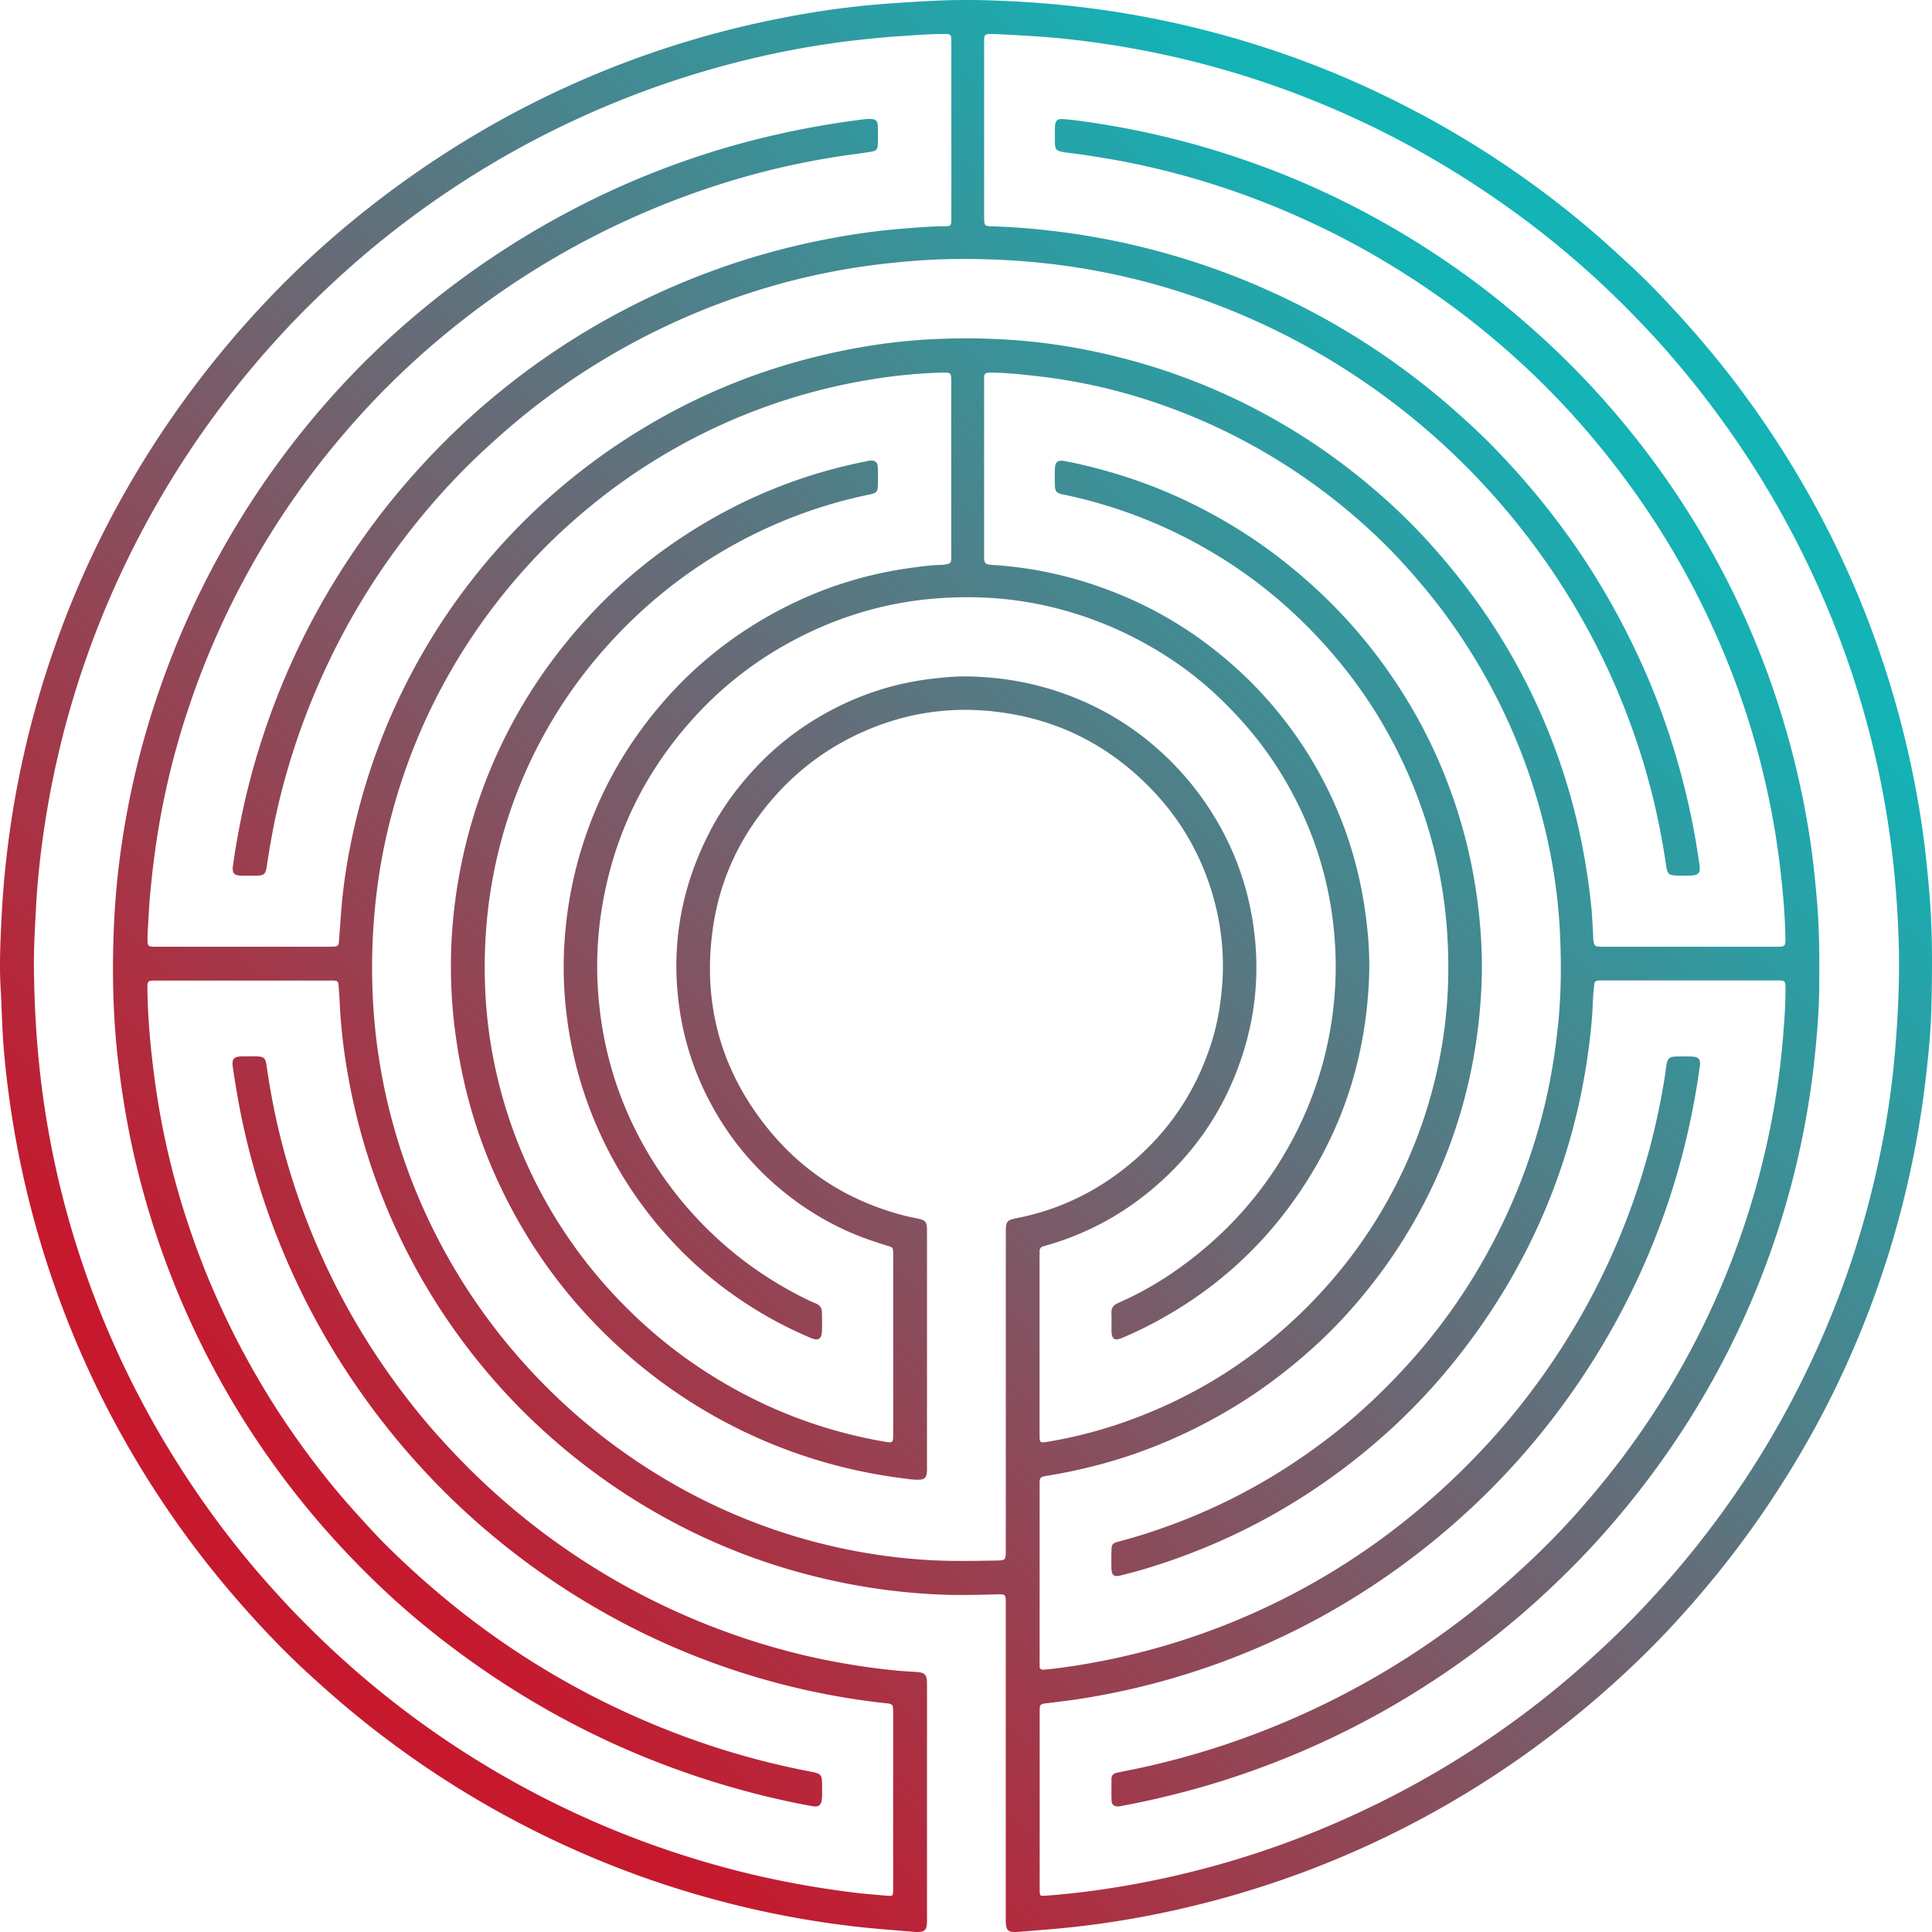 <svg id="Layer_1" data-name="Layer 1" xmlns="http://www.w3.org/2000/svg" xmlns:xlink="http://www.w3.org/1999/xlink" viewBox="0 0 2990.35 2990.39"><defs><linearGradient id="New_Gradient_Swatch_1" x1="364.07" y1="2643.6" x2="2627.94" y2="379.73" gradientUnits="userSpaceOnUse"><stop offset="0.1" stop-color="#c6192e"/><stop offset="0.9" stop-color="#13b3b6"/></linearGradient></defs><title>rdw_maze_circle_icon</title><path d="M1563,2162V1922.86c0-2.67,0-5.34,0-8,.12-14.7,2.12-16.91,16.68-19.75,61.71-12.06,117.23-37.82,166.56-76.62q98.4-77.38,135.7-197.12c8.38-26.83,13.12-54.32,15.58-82.36a386.63,386.63,0,0,0-9.9-128c-17.63-70.85-52-132.5-103.52-184.38-56.54-56.92-123.93-94.43-202.64-110.09-84.53-16.81-166.56-8-245.16,28.36a395.8,395.8,0,0,0-134,100.9c-49.63,57.15-81.15,123-92.25,197.65C1093,1558.5,1120,1662.69,1192.77,1754c55.72,69.85,127.62,115.25,214.16,137.4,7.42,1.91,15,3.08,22.47,4.91,8.88,2.17,11,4.84,11.56,13.76.14,2.33.08,4.67.08,7q0,181.11,0,362.22a81.25,81.25,0,0,1-.29,10c-1,7.71-4,10.35-11.81,10.6-9.72.33-19.29-1.4-28.85-2.65A796.21,796.21,0,0,1,984.55,2112.5q-136-116.26-209.81-279.22c-31.8-70-52.41-143.26-63-219.42a777.77,777.77,0,0,1-7-139.65,802.92,802.92,0,0,1,31.34-191,791.14,791.14,0,0,1,105.16-223.62,827.48,827.48,0,0,1,71.13-90.28,781,781,0,0,1,150-128.54c87.26-57.72,182.22-97,285-117.18a52.22,52.22,0,0,1,5.9-1.08c7-.55,11.22,2.32,11.56,9.28.51,10.64.49,21.35,0,32-.31,6.78-3.1,9.11-11,10.81-19.24,4.14-38.4,8.54-57.31,14.07A748.14,748.14,0,0,0,951,1003.77,737.38,737.38,0,0,0,758.32,1453a785.37,785.37,0,0,0-1,90,718.88,718.88,0,0,0,16.86,125.72,737.26,737.26,0,0,0,66.13,180.82,745.09,745.09,0,0,0,103,149.56c45.43,51.2,96.56,95.75,154,132.92,84.79,54.88,176.88,91.39,276.47,108.71,14.88,2.58,14.92,2.43,14.93-12.46q0-137.08,0-274.16c0-1.67,0-3.34,0-5-.27-8.33-.39-8.64-8.48-11.16-19.74-6.15-39.35-12.64-58.34-20.93a446,446,0,0,1-101.41-61.71c-51.73-41.58-92.11-92.45-121.44-151.91a442.84,442.84,0,0,1-42.84-146.15c-10.64-91.87,6.41-178.59,48.7-260.44,17.52-33.91,39.73-64.66,65.39-93,39.68-43.91,86.47-78.1,139.65-103.62a438.78,438.78,0,0,1,138.75-40c19.21-2.3,38.46-4,57.83-3.56,59.68,1.28,117.09,13.12,172.08,36.6a437.65,437.65,0,0,1,115.05,71.66,455.86,455.86,0,0,1,99.73,121.65c31.46,55.78,49.67,115.73,55.57,179.25,7.15,76.91-5.7,150.83-36.69,221.56-26.38,60.23-64.72,111.9-113.88,155.29-50,44.08-107,75.79-171.26,94.26-2.24.65-4.49,1.27-6.72,2a6.55,6.55,0,0,0-5,6.68c-.06,2.67-.13,5.33-.13,8q0,137.58,0,275.17c0,14.44.05,14.56,14.34,12.15,60.5-10.22,118.62-28.3,174.67-53.17a738,738,0,0,0,134.1-77.3,758.2,758.2,0,0,0,121.22-110,743.4,743.4,0,0,0,181-388.93c7.11-49.34,8.8-99,6.13-148.68a721.08,721.08,0,0,0-35.32-188.2c-29.22-88.35-73-168.83-132.16-240.67-54.5-66.18-118.14-122.06-191.71-166.43a748,748,0,0,0-232.43-91.85c-1.3-.27-2.62-.5-3.92-.79-9.74-2.16-11.9-4.45-12.17-14-.25-8.66-.27-17.34,0-26,.32-10.38,4.42-13.58,14.85-11.68,21,3.83,41.72,9,62.3,14.68,79.08,21.82,152.77,55.66,221.44,100.39,36.67,23.88,70.85,51,103.24,80.46a789.47,789.47,0,0,1,121.92,141.27,781.23,781.23,0,0,1,89.57,176.1A800.63,800.63,0,0,1,2293,1403.79c5.58,43.37,8.18,87,6.29,130.71-4.19,97.2-24.38,191-62.27,280.71a798.1,798.1,0,0,1-116.7,193.94,765.38,765.38,0,0,1-68.43,74.22c-47.25,44.58-98.87,83.34-155.39,115.47-62.1,35.31-127.62,62.24-196.88,79.85q-35.4,9-71.46,14.91c-12.46,2-12.81,2.26-12.81,14.27q0,137.58,0,275.16c0,1.67.09,3.34,0,5-.13,4.86,2.21,6.25,6.9,5.84,18.28-1.6,36.43-4.21,54.53-7.1A1086.29,1086.29,0,0,0,2145,2391.06a1123.3,1123.3,0,0,0,116.83-98.62,1092.22,1092.22,0,0,0,321-615.22c1.06-6.58,1.74-13.23,2.86-19.8,1.61-9.4,4.63-12.22,13.8-12.48,8.67-.24,17.36-.32,26,.08,9.83.44,13.21,4.51,11.85,14.22A1206.68,1206.68,0,0,1,2610,1797.5a1135.9,1135.9,0,0,1-132.82,309.6,1156.72,1156.72,0,0,1-105.43,144.53,1145.09,1145.09,0,0,1-115.28,116.48,1164.09,1164.09,0,0,1-166.15,121.44,1130.67,1130.67,0,0,1-188,90.77,1145.44,1145.44,0,0,1-223.12,58.59c-17.44,2.76-35,4.79-52.54,6.9-10.26,1.23-11.17,1.79-11.2,12.34-.08,32.35,0,64.7,0,97.06q0,86.55,0,173.1c0,2.34,0,4.67,0,7,.22,8.92.32,9.13,9,8.49,58.94-4.36,117.25-13.16,175.06-25.29a1419.31,1419.31,0,0,0,299.64-98.67A1432.9,1432.9,0,0,0,2459,2585.42c31.18-27.72,61.27-56.55,89.92-86.82q50.55-53.38,95.61-111.6a1425.58,1425.58,0,0,0,118.51-179.24,1457.4,1457.4,0,0,0,97.48-213.67,1435.08,1435.08,0,0,0,61.83-229.64q10.08-55.1,15.53-110.87c3-31.52,5.09-63.07,6.47-94.72,1-24,1.45-48,1.1-72-.51-35.31-2.41-70.57-5.36-105.79A1418.83,1418.83,0,0,0,2828,934.87,1439.77,1439.77,0,0,0,2693.3,690.94a1495.66,1495.66,0,0,0-104-134.38c-21.88-25.21-44.82-49.42-68.37-73a1415.89,1415.89,0,0,0-180.71-153c-67.28-47.84-137.81-90.22-212.2-126.06A1424.67,1424.67,0,0,0,1696.82,74.77c-29.38-4-58.86-7.13-88.49-9-21.28-1.35-42.57-2.57-63.87-3.53-2-.09-4-.1-6,0-7.68.32-8.56,1.17-9,8.7-.11,2,0,4,0,6q0,133.57,0,267.16c0,15.7,0,15.52,15.27,15.95,34.67,1,69.17,4.22,103.56,8.56a1136.16,1136.16,0,0,1,170.26,35.34,1122.28,1122.28,0,0,1,154.75,57,1137.31,1137.31,0,0,1,283,182.74c24.1,21.11,47.45,43,69.57,66.14,54.53,57.05,103.26,118.67,145.39,185.48a1173.56,1173.56,0,0,1,66.8,121.87,1107.15,1107.15,0,0,1,68.68,185.51,1149,1149,0,0,1,30,145.89c1.63,12-1.49,15.87-13.7,16.19-7.33.19-14.68.16-22,0-11.2-.23-14.05-2.67-15.7-13.76-5-33.66-11.14-67.08-19.06-100.19A1090.64,1090.64,0,0,0,2404,886.38a1117.56,1117.56,0,0,0-95.79-120.46,1082.66,1082.66,0,0,0-152.47-138.1,1096,1096,0,0,0-284.28-153.27,1066.73,1066.73,0,0,0-202.28-51.5,1094.25,1094.25,0,0,0-112.36-11.2q-37-1.83-74-1.31c-36,.51-71.87,3.16-107.67,7.24a1057.51,1057.51,0,0,0-145.44,26.86A1093.61,1093.61,0,0,0,835.42,637.91c-29,22.48-56.63,46.52-83.47,71.59-51.13,47.75-96.61,100.37-137.61,156.9A1079.9,1079.9,0,0,0,507,1051.21a1092.27,1092.27,0,0,0-70.68,207c-7.13,30.53-12.5,61.4-17.22,92.4-1.9,12.48-4.22,14.23-17.1,14.38-7.33.08-14.67.14-22,0-11.65-.26-14.82-4-13.16-15.65a1186.43,1186.43,0,0,1,23.64-121.69,1155.61,1155.61,0,0,1,74.88-209.77c33.86-72.15,75.29-139.66,123.08-203.31,20.62-27.47,42.68-53.77,65.76-79.25a1143.05,1143.05,0,0,1,636.28-356.44,1047.28,1047.28,0,0,1,110.9-15.19c22.27-1.75,44.5-3.72,66.86-3.85,9.82-.05,10.47-.84,10.48-11.23q.1-64.54,0-129.08,0-69,0-138.09c0-2.66,0-5.33,0-8-.18-10.6-.75-11.25-11.49-11.24-23,0-45.93,2-68.87,3.45-22.3,1.42-44.49,3.7-66.68,6.18-40.79,4.55-81.24,11.18-121.41,19.48A1440.12,1440.12,0,0,0,634.63,352.34Q578.71,394.49,527.18,442c-26.54,24.4-52.26,49.62-76.88,75.88a1463,1463,0,0,0-130,159.62A1445,1445,0,0,0,194.12,895.43,1421.64,1421.64,0,0,0,95.9,1179.48,1454.76,1454.76,0,0,0,69.07,1333.1q-5,41.18-7.17,82.66c-1.66,31-3.48,61.93-3.15,92.92.5,46.67,2.78,93.25,7.24,139.75a1411.73,1411.73,0,0,0,65.92,311.48,1433.32,1433.32,0,0,0,98.72,228.36,1462.37,1462.37,0,0,0,150.73,226.08c19.91,24.63,40.86,48.38,62.31,71.7,17.17,18.67,35,36.66,53.11,54.39a1440.88,1440.88,0,0,0,686.4,373.39c47.53,10.74,95.48,19,143.8,25,17.19,2.14,34.49,3.45,51.76,4.93,9.76.83,9.79.63,9.92-9.5,0-2.67,0-5.34,0-8q0-129.57,0-259.16c0-3,0-6,0-9-.19-10.5-.91-11.1-11.31-12.21A1139.74,1139.74,0,0,1,965,2518.69a1153.57,1153.57,0,0,1-184.75-122.64A1138.07,1138.07,0,0,1,664.8,2288.28a1157.73,1157.73,0,0,1-104.67-130,1131.58,1131.58,0,0,1-85.4-144.57c-50-101.48-84.67-208-103-319.71-1.78-10.86-3.56-21.72-5.13-32.6-1.82-12.68,1.48-16.5,14.25-16.69,7.67-.11,15.34-.15,23,0,10.68.26,13.28,2.6,14.85,13.41,4.13,28.39,9,56.63,15.2,84.64a1086.16,1086.16,0,0,0,63.35,195.77c40.64,94.35,93.88,181,158.84,260.54,19.2,23.5,39.61,45.92,60.67,67.81a1093.64,1093.64,0,0,0,525.17,302.6c1.62.4,3.23.84,4.85,1.22a1115.85,1115.85,0,0,0,140.75,24c11.92,1.26,23.91,2,35.88,2.7,14.49.9,17.58,3.82,17.62,18.23.11,36,0,72,0,108.06q0,127.08,0,254.16a90.23,90.23,0,0,1-.38,12c-.88,6.51-4,9.37-10.53,9.93a63,63,0,0,1-11-.16c-26.88-2.45-53.81-4.23-80.66-7.16q-68.17-7.42-135.31-21.16a1510.55,1510.55,0,0,1-189.93-52.08,1493.73,1493.73,0,0,1-493.44-286.69c-30.11-26.37-59.59-53.44-87.37-82.23-60.77-63-116.4-130.19-165.7-202.62a1507.9,1507.9,0,0,1-110.87-191,1493.13,1493.13,0,0,1-131.2-419.51c-5.81-37.21-10.37-74.59-13.19-112.18C9.36,1596,8.79,1567,7.15,1538.07c-2-35.08-.38-70.06,1.32-105a1488,1488,0,0,1,83.24-424.45,1462.08,1462.08,0,0,1,85-195.19,1522.28,1522.28,0,0,1,292.9-389.14Q523.53,372.86,582.38,327A1529,1529,0,0,1,772.86,200.08,1485.42,1485.42,0,0,1,1219.12,36.94c44.52-8.62,89.33-15.38,134.53-19.52,30.2-2.77,60.44-4.61,90.73-6.24q49-2.62,98-.89c52.61,1.82,105.08,5.83,157.34,12.82a1502.2,1502.2,0,0,1,288.65,68.22c79.05,27.1,155.07,61.11,228.44,101.11a1487.21,1487.21,0,0,1,201.35,132.14q44.61,34.68,86.36,72.85c19.62,18.06,39.48,35.89,58.09,55,44.45,45.66,86.6,93.32,125.45,143.91a1513.62,1513.62,0,0,1,128.53,197.75,1474.75,1474.75,0,0,1,94.32,211.81,1498.37,1498.37,0,0,1,68.47,271.18c6,38.19,9.91,76.63,13.18,115.18,5,58.94,4.45,118,3.09,176.92-.85,36.94-4.62,73.79-8.88,110.55a1503.3,1503.3,0,0,1-40.21,211.06,1482.12,1482.12,0,0,1-79.75,225.13c-36.63,82.19-80.8,160.11-131.55,234.34a1494.71,1494.71,0,0,1-94.13,123.12c-27.84,32.82-56.81,64.6-87.47,94.77a1532.66,1532.66,0,0,1-137.7,120.4,1487.68,1487.68,0,0,1-565.65,271.69,1459.67,1459.67,0,0,1-176.16,31.32c-30.12,3.44-60.38,5.66-90.6,8.13-17.63,1.44-20.6-1.51-20.6-19.13q0-244.15,0-488.3c0-15.46,0-15.3-15.46-14.86-31.68.9-63.4,1.56-95-.11a976.21,976.21,0,0,1-227.14-39.16,945.41,945.41,0,0,1-157-62.08,976.2,976.2,0,0,1-200-133.5,964.2,964.2,0,0,1-77.15-74.1,981.24,981.24,0,0,1-139-191.38,969.27,969.27,0,0,1-106.8-300.25,870.74,870.74,0,0,1-13.43-116.12c-.37-8.32-1-16.63-1.62-24.94-.52-7.25-1.28-8-8.23-8.44-2-.12-4,0-6,0q-133.59,0-267.17,0c-14.76,0-14.81,0-14.56,15.08.79,46.72,5.2,93.14,11.43,139.43a1221,1221,0,0,0,51.78,222.78,1250.62,1250.62,0,0,0,86.26,200c19,35.26,39.44,69.66,61.71,102.92,33.82,50.49,70.69,98.63,111.51,143.71,17.24,19,34.46,38.08,52.83,56,52.08,50.89,107.64,97.61,167.36,139.38A1261.24,1261.24,0,0,0,959.45,2652.7c95.37,45.27,194.76,78.41,298.47,98.43,20.54,4,20.76,4.19,20.77,25.25,0,5.66.2,11.36-.28,17-.89,10.41-5,13.6-15.22,11.75-13.13-2.37-26.22-4.93-39.25-7.78a1324.81,1324.81,0,0,1-272.73-91c-102-47-196.31-106.35-283.58-177-49.09-39.73-94.67-83.29-137.41-129.65A1321.65,1321.65,0,0,1,220.1,1824.57c-14.82-58.93-25-118.72-31.78-179.1-7.48-67.1-8.62-134.48-5.78-201.79,3.43-81.44,15.14-161.87,33.92-241.28A1334.55,1334.55,0,0,1,572.54,567.68a1339.12,1339.12,0,0,1,372.37-259.6,1296.25,1296.25,0,0,1,265.51-90.69q65.46-14.69,132-23a73.87,73.87,0,0,1,12-.58c6.91.28,10.08,2.84,10.39,9.58.47,10.31.46,20.68,0,31-.28,6.55-2.8,8.88-10.24,10.09-12.83,2.08-25.73,3.72-38.6,5.54a1203,1203,0,0,0-172.79,37.87,1276.23,1276.23,0,0,0-557.1,340.39C526.43,691,473.12,758.8,427.11,832.27A1270.93,1270.93,0,0,0,298,1105.72a1221.61,1221.61,0,0,0-53.67,235.64c-3.67,29.44-6.77,58.92-8.19,88.58-.57,11.65-1.77,23.27-1.6,35,.12,8.67,1.13,9.68,9.82,10,4.66.14,9.34,0,14,0q127.57,0,255.15,0c19.32,0,16.56-.2,17.94-16.91,1.5-18.26,2.5-36.55,4.32-54.8,4.89-48.9,14.1-97,26.51-144.47a976,976,0,0,1,209.44-394,977.51,977.51,0,0,1,238.7-197.48c106.68-63,221.43-103.29,343.68-122.75,66.14-10.52,132.76-13.14,199.45-9.9,76.18,3.7,150.94,17.05,224.17,38.71a958,958,0,0,1,159.79,63.24,972.74,972.74,0,0,1,193.65,128.77A911.85,911.85,0,0,1,2203.88,834a1033.6,1033.6,0,0,1,95.42,116.9A963.13,963.13,0,0,1,2452,1302.72a1049.2,1049.2,0,0,1,17.27,110.6c1.37,13.25,1.79,26.59,2.62,39.9.24,4,.13,8,.65,12,1.08,8.23,2.55,9.43,10.87,9.77,2,.08,4,0,6,0h264.16c16.28,0,16.46,0,16.09-15.82-.91-39.35-4.58-78.47-9.47-117.51a1246.15,1246.15,0,0,0-99.46-353.05,1260.11,1260.11,0,0,0-116.47-206.14A1331.89,1331.89,0,0,0,2457,670.54a1241.78,1241.78,0,0,0-90.37-93.44,1270,1270,0,0,0-186.61-144,1256.59,1256.59,0,0,0-119.4-67.15c-110.32-54.07-225.86-92-347.21-112-18.42-3-36.85-6-55.42-8-1.65-.18-3.29-.52-4.93-.81-12.41-2.17-13.91-3.85-14-16.17-.08-7.67-.2-15.35.07-23,.35-9.62,3.35-12.77,13.06-12,12.94,1,25.85,2.74,38.7,4.59a1314.83,1314.83,0,0,1,255.86,63.67,1288.13,1288.13,0,0,1,179.84,80.16,1338,1338,0,0,1,169.9,109.06c33.52,25.36,65.62,52.4,96.72,80.71q37,33.71,71.23,70.2,43.82,46.65,83,97.34A1320.43,1320.43,0,0,1,2659.79,871,1301.07,1301.07,0,0,1,2765,1120.32a1326.45,1326.45,0,0,1,42.15,184.14c5,32.28,8.35,64.75,11.22,97.3,4.05,45.93,4.07,91.9,3.63,137.91-.36,36.68-3.54,73.19-7.38,109.66a1289.24,1289.24,0,0,1-24.36,146.92,1307.77,1307.77,0,0,1-197.82,454,1366.31,1366.31,0,0,1-94.81,122.56c-30.79,35.64-63.77,69.16-98.12,101.24A1307.86,1307.86,0,0,1,2203,2624.92a1288.42,1288.42,0,0,1-134,73.8,1312.86,1312.86,0,0,1-191.22,73.52,1354.33,1354.33,0,0,1-134.13,32.34,40.07,40.07,0,0,1-6.91,1c-6.13.06-9.72-2.67-10-8.73-.43-11.32-.19-22.67-.14-34,0-5,2.76-8.05,7.56-9.21,3.24-.78,6.5-1.47,9.78-2.1a1240.07,1240.07,0,0,0,185-50.75,1261.79,1261.79,0,0,0,168.14-74.54,1246,1246,0,0,0,192.89-126.69c29.44-23.53,57.61-48.48,85.11-74.29,47.78-44.84,91-93.65,131.29-145.24a1261.75,1261.75,0,0,0,241-530.79A1215.35,1215.35,0,0,0,2766,1614.64c1.89-23.93,3.91-47.83,3.81-71.85,0-2,.1-4,0-6-.28-8.26-1.23-9.27-9.15-9.67-1.66-.09-3.34,0-5,0l-268.17,0c-1.66,0-3.33,0-5,0-7.55.41-8.13,1.21-9,8.84-2,16.9-1.9,33.92-3.35,50.87a1004.45,1004.45,0,0,1-17.95,121.59,954.36,954.36,0,0,1-59,184.56c-33.46,76.86-76.46,148-128.18,214a949.85,949.85,0,0,1-96.25,105.62,994.28,994.28,0,0,1-106,86.7c-86.42,61.39-180.47,107.1-281.84,137.88-13.39,4.07-27,7.62-40.54,11-9.91,2.45-13.57-.56-13.86-10.95-.25-9-.17-18,0-27,.15-10.32,1.38-12,11.35-14.61a912.38,912.38,0,0,0,118.26-40.36c80.89-33.74,155.15-78.55,223.44-133.42,37-29.73,71.11-62.61,103.12-97.51a903.46,903.46,0,0,0,128.91-181.38,917.66,917.66,0,0,0,86.62-227.43c9.1-38.67,15.13-77.83,19.35-117.34,5.08-47.57,5.41-95.27,3.26-142.87-3.09-68.16-14.52-135.17-33.28-200.84a909.81,909.81,0,0,0-68.71-172.6c-30.9-59-67.37-114.27-110.27-165.27-21.91-26.06-44.75-51.23-69.4-74.72a934,934,0,0,0-192.76-142,921.65,921.65,0,0,0-161.17-70.21,869.46,869.46,0,0,0-170.69-37.48c-23.85-2.74-47.68-5.47-71.71-5.8q-3.51,0-7,.06c-4,.13-6.1,2.27-6.27,6.26q-.15,3.5-.15,7,0,134.58,0,269.16c0,13.56,1,14.39,14.68,15.27,74.35,4.76,145.31,23,213.3,53.32a610.52,610.52,0,0,1,142.06,88.81A624.79,624.79,0,0,1,2050.25,1210c35.46,65.17,58,134.6,68.65,207.87,5.1,35,7.76,70.29,6.32,105.68-5.69,140.12-51.53,265.36-139.66,374.8-53.68,66.66-118.9,119.2-194.37,159.26-15.63,8.3-31.61,15.82-47.88,22.72-12.15,5.16-16.5,2.24-16.69-11.21-.13-9,.26-18-.11-27-.31-7.68,2.7-12.39,9.82-15.49a523.4,523.4,0,0,0,98.64-56.8c67.62-49.06,122.62-109.55,164-182.24a569.48,569.48,0,0,0,73.69-315.08c-5-84.43-27.41-164.17-67.94-238.57a562.07,562.07,0,0,0-69.88-101c-33.28-38.14-70.18-72.21-112.24-100.44-63.87-42.89-133.37-72.41-208.94-87.7-49.73-10.06-100-12.74-150.32-9.52-87.58,5.61-169.45,31.09-245.72,74.72A561.61,561.61,0,0,0,1078.9,1122c-75.92,84.13-123.26,182.3-141.27,294.32a557.75,557.75,0,0,0-6.3,117.66c4.31,83.1,25.3,161.84,64.08,235.58A577.07,577.07,0,0,0,1077,1886.67c50.32,56.09,109.4,100.34,176.86,133.62,4.78,2.36,9.63,4.6,14.58,6.59,6.24,2.5,9.82,6.89,9.94,13.6.19,10.33.62,20.7-.06,31-.72,10.92-6,13.71-16.45,9.31A629.94,629.94,0,0,1,1143,2015a607.22,607.22,0,0,1-84.63-71.63,632.08,632.08,0,0,1-107.65-147.26,622.49,622.49,0,0,1-67.7-217.49,597.56,597.56,0,0,1-3.24-107.78,629.34,629.34,0,0,1,44-197.28c25.12-62.77,59.93-119.64,103.63-171.26,56.44-66.67,124.15-118.74,202.36-157.13,60.35-29.63,124.09-48.48,190.8-57.22,14.22-1.86,28.41-3.86,42.78-4a41.84,41.84,0,0,0,6.95-.82c7.37-1.38,8-2.1,8.28-9.88.08-2,0-4,0-6l0-265.16c0-16,0-16.18-16-15.71-52.47,1.55-104.28,8.5-155.54,19.56a916.38,916.38,0,0,0-384.8,185.54,916.22,916.22,0,0,0-72,65A938.32,938.32,0,0,0,738.2,993.07q-101.61,151.47-138.1,330.09A927.38,927.38,0,0,0,584.2,1445a947.69,947.69,0,0,0-1,107,896.4,896.4,0,0,0,27.43,182.65A907.73,907.73,0,0,0,678.5,1916.1a920.47,920.47,0,0,0,121.66,184q108,127.08,253.11,209.13a902.11,902.11,0,0,0,380,114.4c39,2.88,78,2,117,1.35,11.73-.2,12.71-1.4,12.71-13.79q.06-124.58,0-249.15Z" transform="translate(-6.23 -9.61)" style="fill:url(#New_Gradient_Swatch_1)"/></svg>